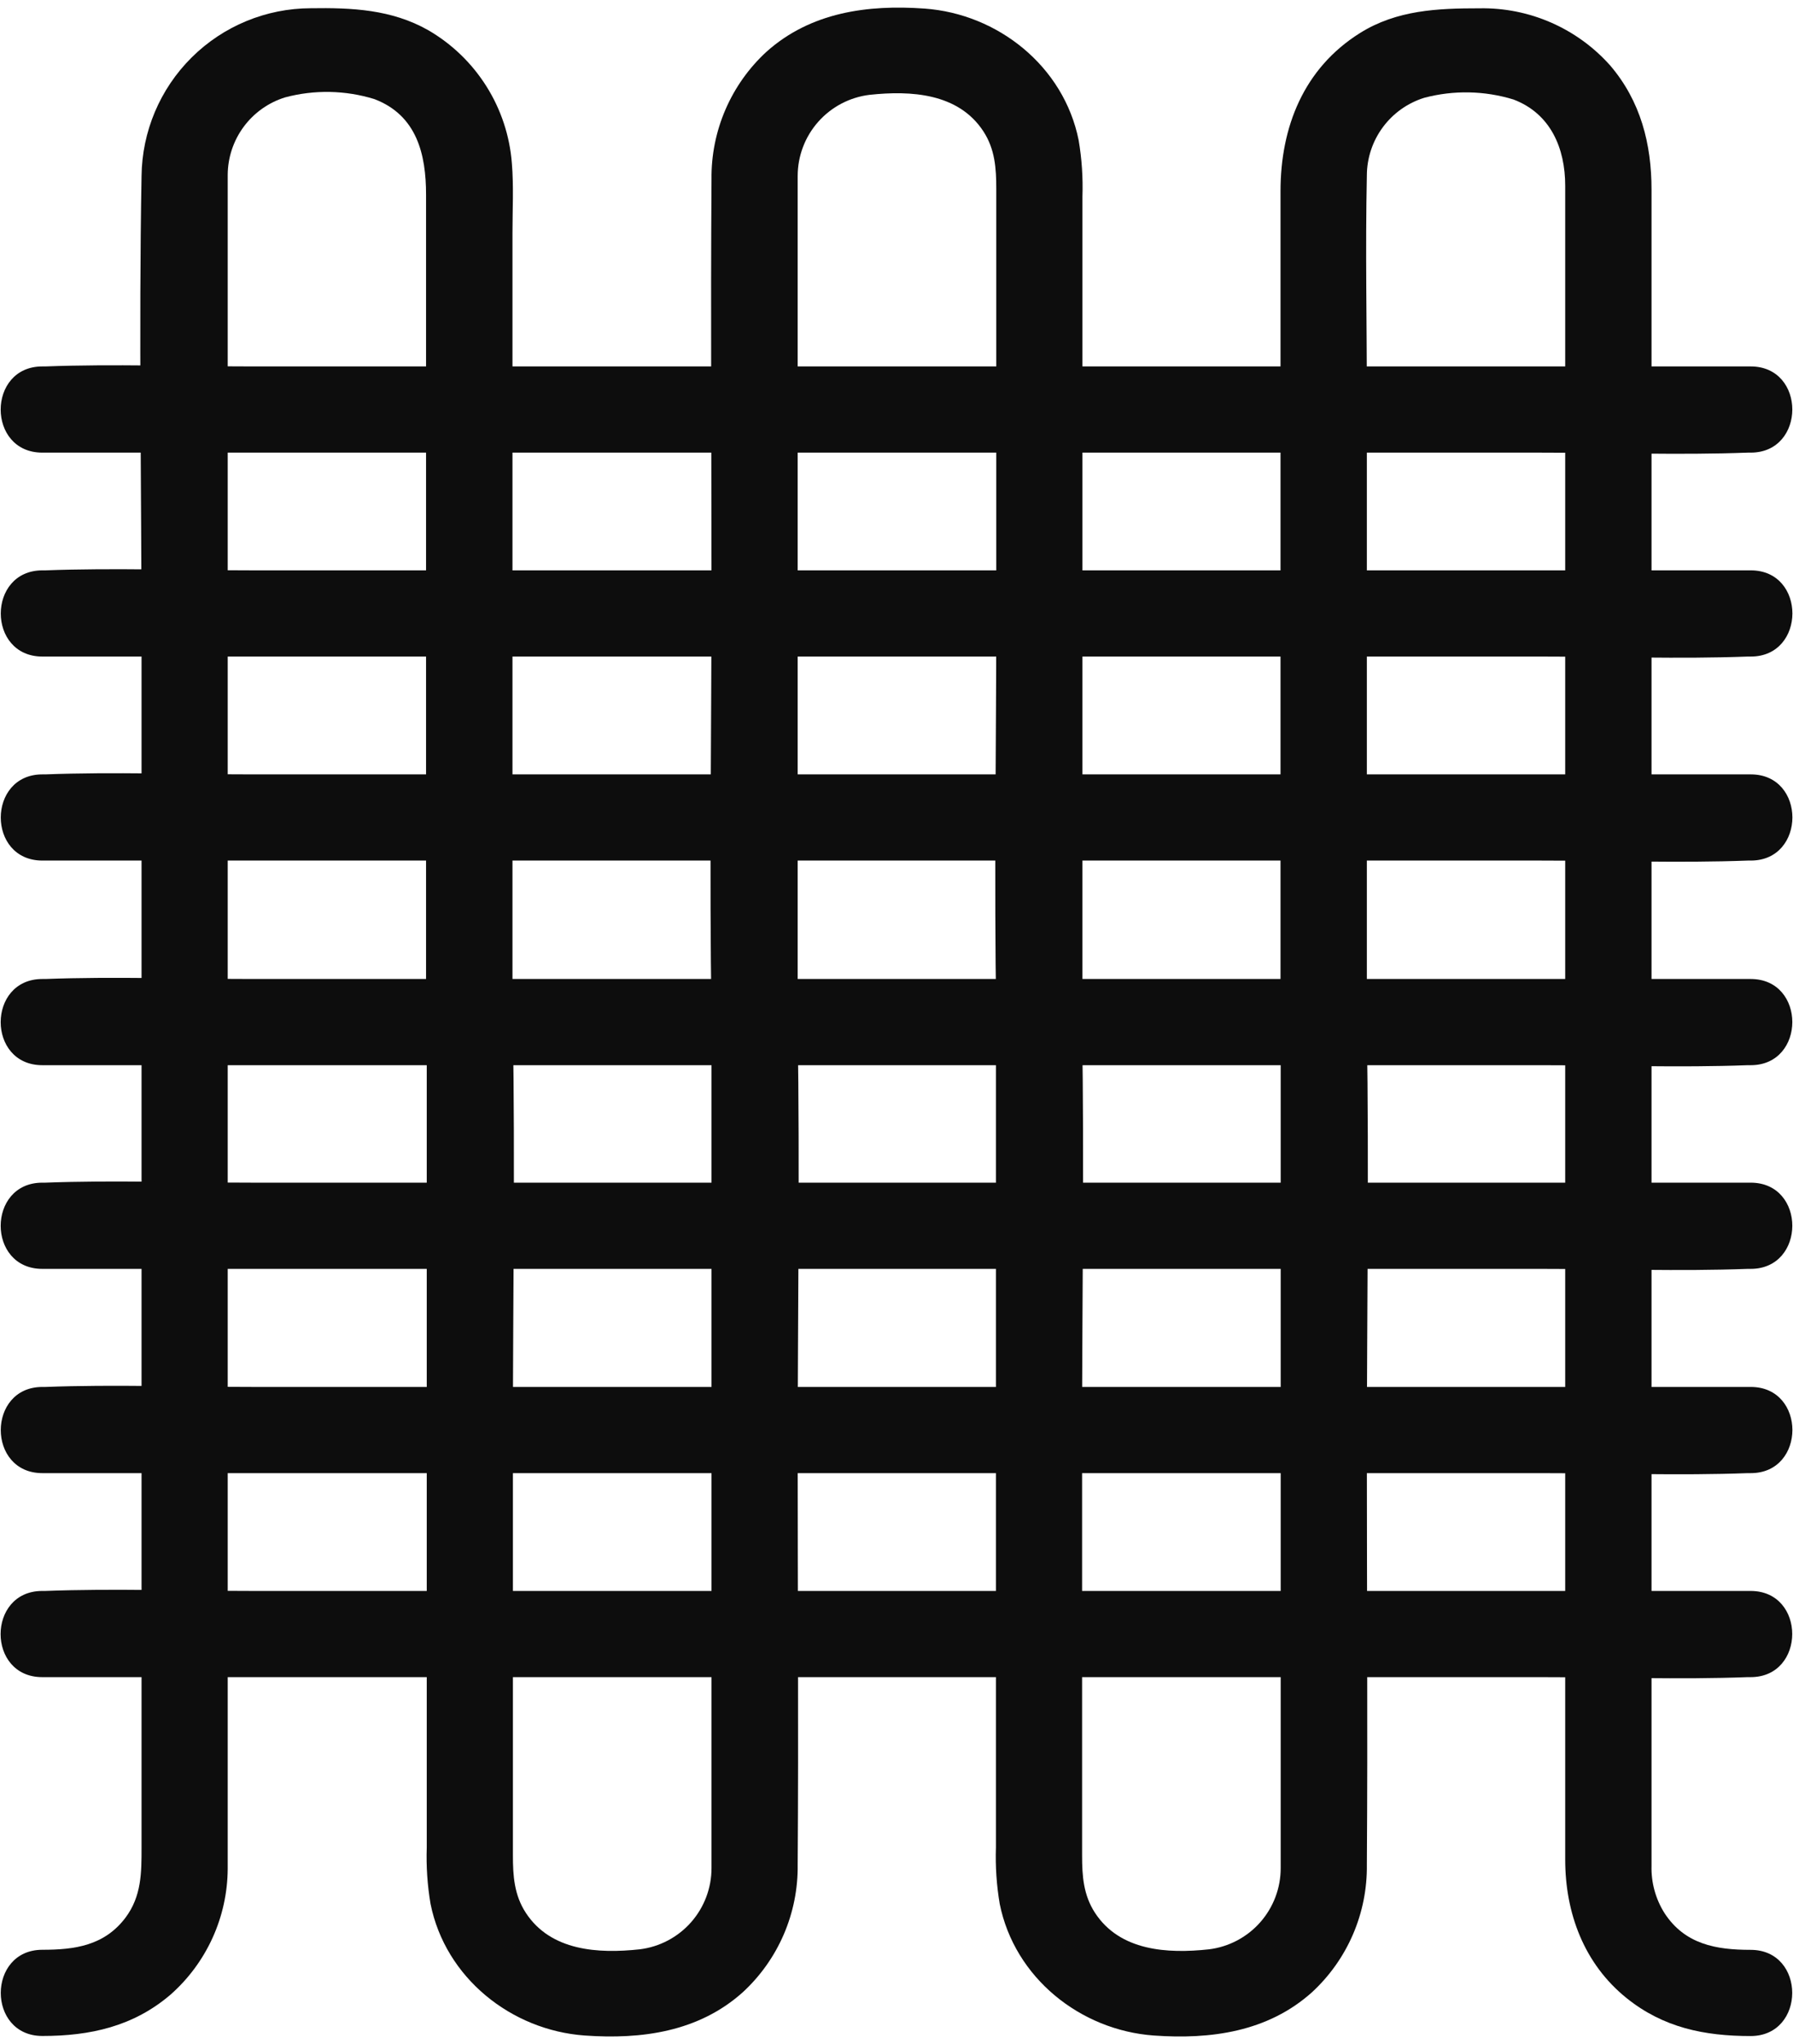 <?xml version="1.0" encoding="UTF-8"?> <svg xmlns="http://www.w3.org/2000/svg" width="222" height="253" viewBox="0 0 222 253" fill="none"> <path d="M158.569 126.507V226.552C158.569 228.11 158.569 229.657 158.569 231.214C158.572 233.687 157.67 236.075 156.033 237.929C154.396 239.782 152.137 240.972 149.683 241.274C144.541 241.829 138.673 241.488 135.58 236.762C134.139 234.553 133.979 232.185 133.979 229.657V177.308C133.979 160.677 134.257 144.024 133.979 127.392C133.979 127.094 133.979 126.795 133.979 126.496C133.979 119.637 123.311 119.615 123.311 126.496V228.665C123.232 231.004 123.389 233.345 123.781 235.652C125.616 244.784 133.755 251.291 142.866 251.942C149.917 252.444 156.948 251.494 162.42 246.608C164.606 244.599 166.343 242.152 167.518 239.426C168.693 236.699 169.278 233.756 169.237 230.787C169.355 213.932 169.237 197.076 169.237 180.221C169.237 162.629 169.515 145.016 169.237 127.424C169.237 127.104 169.237 126.795 169.237 126.475C169.237 119.615 158.569 119.594 158.569 126.475V126.507Z" fill="#0D0D0D"></path> <path d="M169.237 126.507V49.185C169.237 40.032 169.045 30.857 169.237 21.704C169.247 19.555 169.943 17.465 171.223 15.738C172.502 14.011 174.299 12.738 176.352 12.102C179.981 11.142 183.805 11.216 187.394 12.316C192.003 14.065 193.795 18.365 193.795 22.984V230.158C193.795 236.772 196.12 243.077 201.412 247.323C205.946 250.961 211.013 252.006 216.752 252.006C223.612 252.006 223.633 241.338 216.752 241.338C212.485 241.338 208.613 240.666 206.084 236.783C204.985 235.035 204.428 233.001 204.484 230.937C204.484 228.803 204.484 226.67 204.484 224.472V23.475C204.484 17.821 203.14 12.518 199.363 8.102C197.337 5.827 194.842 4.017 192.051 2.796C189.259 1.575 186.237 0.972 183.191 1.029C178.006 1.029 172.949 1.232 168.383 4.091C161.406 8.465 158.547 15.74 158.547 23.667V126.518C158.547 133.377 169.215 133.399 169.215 126.518L169.237 126.507Z" fill="#0D0D0D"></path> <path d="M63.452 126.508L63.452 28.82C63.452 25.972 63.612 23.06 63.377 20.211C63.117 16.829 62.036 13.56 60.23 10.689C58.423 7.817 55.945 5.428 53.008 3.729C48.464 1.158 43.545 0.945 38.478 1.02C32.954 1.03 27.657 3.218 23.735 7.108C19.813 10.998 17.582 16.277 17.526 21.801C17.174 41.196 17.526 60.633 17.526 80.027L17.526 228.698C17.526 231.791 17.526 234.693 15.542 237.35C12.928 240.817 9.269 241.329 5.247 241.329C-1.612 241.329 -1.634 251.997 5.247 251.997C11.168 251.997 16.513 250.823 21.121 246.876C23.328 244.927 25.098 242.534 26.317 239.854C27.536 237.173 28.175 234.266 28.194 231.322C28.194 229.85 28.194 228.378 28.194 226.905L28.194 26.068C28.194 24.596 28.194 23.124 28.194 21.652C28.203 19.502 28.898 17.412 30.178 15.684C31.458 13.957 33.256 12.684 35.31 12.05C38.938 11.085 42.764 11.159 46.351 12.264C51.621 14.269 52.752 19.113 52.752 24.095L52.752 126.444C52.752 133.304 63.42 133.325 63.42 126.444L63.452 126.508Z" fill="#0D0D0D"></path> <path d="M88.096 126.505V226.55C88.096 228.108 88.096 229.655 88.096 231.212C88.099 233.685 87.197 236.073 85.56 237.927C83.923 239.78 81.664 240.97 79.21 241.272C74.067 241.827 68.2 241.486 65.106 236.76C63.666 234.551 63.506 232.183 63.506 229.655L63.506 177.306C63.506 160.675 63.783 144.022 63.506 127.39C63.506 127.092 63.506 126.793 63.506 126.494C63.506 119.635 52.838 119.613 52.838 126.494L52.838 228.663C52.759 231.002 52.916 233.343 53.307 235.65C55.142 244.782 63.282 251.29 72.393 251.94C79.444 252.442 86.475 251.492 91.947 246.606C94.133 244.597 95.87 242.15 97.045 239.424C98.219 236.697 98.805 233.754 98.764 230.786C98.882 213.93 98.764 197.074 98.764 180.219C98.764 162.627 99.041 145.014 98.764 127.422C98.764 127.102 98.764 126.793 98.764 126.473C98.764 119.613 88.096 119.592 88.096 126.473V126.505Z" fill="#0D0D0D"></path> <path d="M98.764 126.507V26.462C98.764 24.904 98.764 23.357 98.764 21.799C98.761 19.327 99.663 16.938 101.3 15.085C102.938 13.232 105.196 12.042 107.651 11.739C112.793 11.185 118.66 11.526 121.754 16.252C123.194 18.46 123.354 20.829 123.354 23.357V75.705C123.354 92.337 123.077 108.99 123.354 125.621C123.354 125.92 123.354 126.219 123.354 126.517C123.354 133.377 134.022 133.398 134.022 126.517V24.338C134.101 22 133.944 19.658 133.553 17.351C131.718 8.219 123.578 1.712 114.467 1.061C107.416 0.559 100.386 1.509 94.913 6.395C92.73 8.401 90.995 10.845 89.82 13.568C88.645 16.29 88.058 19.23 88.096 22.194C87.979 39.05 88.096 55.905 88.096 72.761C88.096 90.353 87.819 107.966 88.096 125.557C88.096 125.877 88.096 126.187 88.096 126.507C88.096 133.366 98.764 133.388 98.764 126.507Z" fill="#0D0D0D"></path> <path d="M5.247 182.334H190.712C199.246 182.334 207.866 182.654 216.401 182.334H216.774C223.634 182.334 223.655 171.666 216.774 171.666L31.309 171.666C22.775 171.666 14.155 171.346 5.621 171.666H5.247C-1.612 171.666 -1.633 182.334 5.247 182.334V182.334Z" fill="#0D0D0D"></path> <path d="M5.248 81.263L190.712 81.263C199.247 81.263 207.867 81.584 216.401 81.263H216.774C223.634 81.263 223.655 70.595 216.774 70.595H31.31C22.775 70.595 14.155 70.275 5.621 70.595H5.248C-1.612 70.595 -1.633 81.263 5.248 81.263V81.263Z" fill="#0D0D0D"></path> <path d="M5.236 56.023L190.701 56.023C199.235 56.023 207.855 56.343 216.39 56.023H216.763C223.623 56.023 223.644 45.355 216.763 45.355L31.299 45.355C22.764 45.355 14.144 45.035 5.61 45.355H5.236C-1.623 45.355 -1.644 56.023 5.236 56.023V56.023Z" fill="#0D0D0D"></path> <path d="M5.247 106.515L190.712 106.515C199.246 106.515 207.866 106.835 216.4 106.515H216.774C223.633 106.515 223.655 95.847 216.774 95.847H31.309C22.775 95.847 14.155 95.527 5.621 95.847H5.247C-1.612 95.847 -1.634 106.515 5.247 106.515V106.515Z" fill="#0D0D0D"></path> <path d="M5.236 157.051H190.701C199.235 157.051 207.855 157.371 216.39 157.051H216.763C223.623 157.051 223.644 146.382 216.763 146.382L31.299 146.382C22.764 146.382 14.144 146.062 5.61 146.382H5.236C-1.623 146.382 -1.644 157.051 5.236 157.051V157.051Z" fill="#0D0D0D"></path> <path d="M5.226 207.584H190.691C199.225 207.584 207.845 207.904 216.379 207.584H216.753C223.612 207.584 223.634 196.916 216.753 196.916L31.288 196.916C22.754 196.916 14.134 196.596 5.6 196.916H5.226C-1.633 196.916 -1.655 207.584 5.226 207.584V207.584Z" fill="#0D0D0D"></path> <path d="M5.237 131.842H190.701C199.236 131.842 207.856 132.162 216.39 131.842H216.764C223.623 131.842 223.645 121.173 216.764 121.173H31.299C22.765 121.173 14.145 120.853 5.61 121.173H5.237C-1.623 121.173 -1.644 131.842 5.237 131.842V131.842Z" fill="#0D0D0D"></path> </svg> 